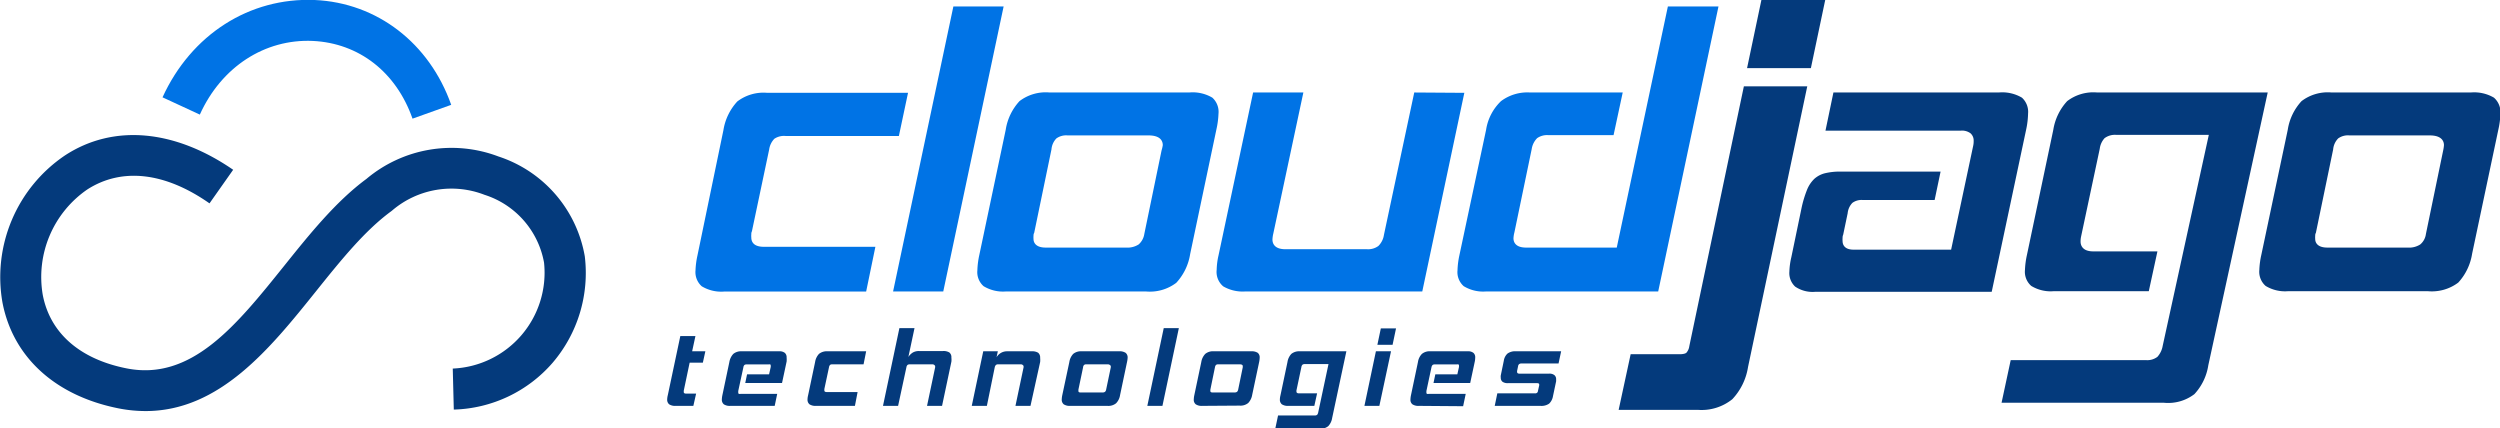 <svg xmlns="http://www.w3.org/2000/svg" viewBox="0 0 289.5 49.62"><defs><style>.cls-1{fill:#043a7c;}.cls-2{fill:#0073e5;}</style></defs><g id="Layer_2" data-name="Layer 2"><g id="Layer_1-2" data-name="Layer 1"><path class="cls-1" d="M78.25,47a1.27,1.27,0,0,1-.76-.18.69.69,0,0,1-.23-.57,2.11,2.11,0,0,1,.07-.48l1.45-6.85h1.75l-.38,1.76h1.53L81.39,42H79.86l-.68,3.24a1.16,1.16,0,0,0,0,.16c0,.12.09.18.28.18h1.15L80.29,47Z"/><path class="cls-1" d="M84.59,47a1.26,1.26,0,0,1-.77-.18.69.69,0,0,1-.23-.57,2.68,2.68,0,0,1,.06-.48l.81-3.85a1.84,1.84,0,0,1,.46-.94,1.43,1.43,0,0,1,1-.3H90.2a1,1,0,0,1,.68.18.67.67,0,0,1,.21.54,2.59,2.59,0,0,1,0,.47l-.53,2.48H86.3l.21-1h2.55l.19-.85a.71.71,0,0,0,0-.16.18.18,0,0,0-.05-.14.51.51,0,0,0-.21,0H86.49a.42.42,0,0,0-.29.07.49.49,0,0,0-.12.28l-.59,2.72a.52.52,0,0,0,0,.11s0,0,0,.08a.16.16,0,0,0,.07.15.5.5,0,0,0,.22,0H90L89.71,47Z"/><path class="cls-1" d="M94.5,47a1.27,1.27,0,0,1-.76-.18.69.69,0,0,1-.23-.57,2.11,2.11,0,0,1,.07-.48l.81-3.85a1.76,1.76,0,0,1,.45-.94,1.44,1.44,0,0,1,1-.3h4.46L100,42.19H96.41a.46.46,0,0,0-.28.06.48.48,0,0,0-.13.27l-.54,2.53s0,.06,0,.09v.07c0,.13.09.19.29.19h3.56L99,47Z"/><path class="cls-1" d="M107.35,47l.94-4.46c0-.08,0-.13,0-.15s-.1-.2-.31-.2h-2.61a.43.43,0,0,0-.28.07.49.49,0,0,0-.13.28L104,47h-1.75l1.9-9h1.75l-.71,3.34a1.6,1.6,0,0,1,.54-.53,1.41,1.41,0,0,1,.69-.16h2.78a1.28,1.28,0,0,1,.74.17.69.69,0,0,1,.23.59,2,2,0,0,1,0,.48L109.09,47Z"/><path class="cls-1" d="M117.59,47l.94-4.46c0-.08,0-.13,0-.15s-.1-.2-.31-.2h-2.61a.43.43,0,0,0-.28.07.56.56,0,0,0-.14.28L114.28,47h-1.75l1.33-6.32h1.69l-.15.69a1.4,1.4,0,0,1,1.24-.69h2.84a1.3,1.3,0,0,1,.74.17.72.72,0,0,1,.23.59,2.61,2.61,0,0,1,0,.48L119.33,47Z"/><path class="cls-1" d="M123.94,47a1.27,1.27,0,0,1-.76-.18.69.69,0,0,1-.23-.57,2.68,2.68,0,0,1,.06-.48l.82-3.85a1.76,1.76,0,0,1,.45-.94,1.42,1.42,0,0,1,1-.3h4.3a1.26,1.26,0,0,1,.77.18.69.69,0,0,1,.23.57,3,3,0,0,1-.07.49l-.81,3.85a1.7,1.7,0,0,1-.46.93,1.41,1.41,0,0,1-1,.3Zm4.69-4.46c0-.08,0-.13,0-.15s-.11-.2-.34-.2h-2.47a.39.39,0,0,0-.28.07.43.43,0,0,0-.12.28l-.54,2.58s0,.06,0,.08v.08c0,.12.09.17.27.17h2.48a.54.54,0,0,0,.32-.07.43.43,0,0,0,.14-.26Z"/><path class="cls-1" d="M132.86,47l1.9-9h1.75l-1.9,9Z"/><path class="cls-1" d="M139.22,47a1.23,1.23,0,0,1-.75-.18.66.66,0,0,1-.23-.57,2.68,2.68,0,0,1,.06-.48l.81-3.85a1.77,1.77,0,0,1,.46-.94,1.4,1.4,0,0,1,1-.3h4.3a1.28,1.28,0,0,1,.78.18.68.68,0,0,1,.22.57,2.77,2.77,0,0,1-.06.49L145,45.74a1.77,1.77,0,0,1-.46.93,1.42,1.42,0,0,1-1,.3Zm4.69-4.46a.9.9,0,0,0,0-.15c0-.13-.12-.2-.34-.2h-2.47a.44.44,0,0,0-.29.07.57.57,0,0,0-.12.28l-.53,2.58a.31.31,0,0,0,0,.08.22.22,0,0,0,0,.08c0,.12.09.17.28.17h2.47a.58.58,0,0,0,.33-.07.49.49,0,0,0,.14-.26Z"/><path class="cls-1" d="M147.68,49.62l.32-1.51h4.23a.44.44,0,0,0,.29-.07.6.6,0,0,0,.13-.29l1.19-5.59h-2.73a.42.42,0,0,0-.29.08.49.49,0,0,0-.12.27l-.57,2.7a.59.59,0,0,0,0,.14c0,.13.1.2.29.2h2.1L152.2,47h-3a1.27,1.27,0,0,1-.76-.18.69.69,0,0,1-.23-.57,2.11,2.11,0,0,1,.07-.48l.81-3.85a1.76,1.76,0,0,1,.45-.94,1.44,1.44,0,0,1,1-.3h5.37l-1.65,7.74a1.76,1.76,0,0,1-.45.93,1.45,1.45,0,0,1-1,.3Z"/><path class="cls-1" d="M158,47l1.33-6.32h1.75L159.73,47Zm1.5-7.07.4-1.9h1.76l-.4,1.9Z"/><path class="cls-1" d="M164.33,47a1.26,1.26,0,0,1-.77-.18.66.66,0,0,1-.23-.57,2.68,2.68,0,0,1,.06-.48l.81-3.85a1.7,1.7,0,0,1,.46-.94,1.41,1.41,0,0,1,1-.3h4.28a1,1,0,0,1,.68.18.67.67,0,0,1,.21.54,2.59,2.59,0,0,1-.05.47l-.53,2.48H166l.21-1h2.55l.19-.85a.71.71,0,0,0,0-.16.16.16,0,0,0-.06-.14.43.43,0,0,0-.2,0h-2.51a.41.41,0,0,0-.29.07.55.55,0,0,0-.13.28l-.58,2.72a.52.52,0,0,0,0,.11.22.22,0,0,0,0,.08.18.18,0,0,0,.06.15.55.55,0,0,0,.23,0h4.26l-.3,1.43Z"/><path class="cls-1" d="M173.09,47l.3-1.45h4.34a.39.39,0,0,0,.26-.06.38.38,0,0,0,.11-.24l.14-.62a.31.31,0,0,0,0-.1c0-.11-.08-.16-.25-.16h-3.39a1,1,0,0,1-.62-.17.58.58,0,0,1-.19-.46.93.93,0,0,1,0-.27l.35-1.69a1.42,1.42,0,0,1,.42-.83,1.49,1.49,0,0,1,1-.27h5.22l-.3,1.41H176.2a.46.46,0,0,0-.29.08.4.4,0,0,0-.12.26l-.11.52a.37.37,0,0,0,0,.12c0,.13.09.2.27.2h3.42a.91.91,0,0,1,.63.17.6.6,0,0,1,.2.46c0,.05,0,.09,0,.13a.5.5,0,0,1,0,.12l-.37,1.75a1.53,1.53,0,0,1-.44.84,1.55,1.55,0,0,1-1,.26Z"/><path class="cls-2" d="M87,27.49a2,2,0,0,1,0-.34c0-.1,0-.22.07-.36l2-9.48a2.23,2.23,0,0,1,.6-1.24A2,2,0,0,1,91,15.75h13.09l1.06-5H88.86a5,5,0,0,0-3.48,1,6.38,6.38,0,0,0-1.61,3.33l-3,14.48a9.63,9.63,0,0,0-.23,1.75,2.19,2.19,0,0,0,.72,1.84,4.35,4.35,0,0,0,2.62.61H100.3l1.07-5.18H88.43C87.17,28.57,87,27.9,87,27.49Z"/><polygon class="cls-2" points="110.4 0.75 103.42 33.75 109.23 33.75 116.22 0.75 110.4 0.75"/><path class="cls-2" d="M140.39,11.31a4.48,4.48,0,0,0-2.68-.6H121.54a5,5,0,0,0-3.48,1,6.3,6.3,0,0,0-1.6,3.33L113.4,29.55a9.44,9.44,0,0,0-.22,1.75,2.16,2.16,0,0,0,.72,1.84,4.33,4.33,0,0,0,2.61.61h16.17a5.06,5.06,0,0,0,3.53-1,6.34,6.34,0,0,0,1.61-3.33l3.05-14.48a9.74,9.74,0,0,0,.23-1.75A2.22,2.22,0,0,0,140.39,11.31Zm-5.88,6.11h0l-2,9.68a2,2,0,0,1-.66,1.21,2.4,2.4,0,0,1-1.45.36h-9.31c-1.22,0-1.41-.65-1.41-1a2.07,2.07,0,0,1,0-.35c0-.1,0-.22.08-.36l2-9.66a2.06,2.06,0,0,1,.57-1.27,1.94,1.94,0,0,1,1.3-.35H133c1.44,0,1.65.71,1.65,1.13A4.18,4.18,0,0,1,134.51,17.42Z"/><path class="cls-2" d="M163.77,10.71,160.26,27.2a2.26,2.26,0,0,1-.64,1.28,2,2,0,0,1-1.32.38h-9.45c-1.31,0-1.5-.71-1.5-1.13a3.76,3.76,0,0,1,.1-.69l3.48-16.33h-5.82l-4,18.84a8.3,8.3,0,0,0-.22,1.7,2.18,2.18,0,0,0,.76,1.91,4.47,4.47,0,0,0,2.57.59h20.48l4.87-23Z"/><path class="cls-2" d="M199,.75h-5.86l-5.92,27.92h-10.5c-1.27,0-1.46-.68-1.46-1.08a3.36,3.36,0,0,1,.11-.69l2-9.63A2.28,2.28,0,0,1,178,16a2,2,0,0,1,1.3-.35h7.55l1.06-4.94H177.17a5.07,5.07,0,0,0-3.35,1,5.81,5.81,0,0,0-1.73,3.32L169,29.55a9.44,9.44,0,0,0-.22,1.75,2.16,2.16,0,0,0,.72,1.84,4.33,4.33,0,0,0,2.61.61h19.91Z"/><polygon class="cls-1" points="211.36 0 203.97 0 202.31 7.89 209.7 7.89 211.36 0"/><path class="cls-1" d="M201.94,10l-6.32,30.1a1.42,1.42,0,0,1-.33.74c-.07.07-.28.18-.8.18h-5.66l-1.39,6.44h9.16a5.67,5.67,0,0,0,4-1.23,7,7,0,0,0,1.82-3.72L209.28,10Z"/><path class="cls-1" d="M234.85,13.16a2.22,2.22,0,0,0-.71-1.85,4.48,4.48,0,0,0-2.68-.6H212.31l-.92,4.42h15.66a1.65,1.65,0,0,1,1.14.31,1.11,1.11,0,0,1,.36.87,2.47,2.47,0,0,1-.06.6l-2.55,12h-11.3c-1.15,0-1.27-.69-1.27-1a2.07,2.07,0,0,1,0-.35c0-.09,0-.22.07-.38l.52-2.49a2,2,0,0,1,.55-1.2,1.79,1.79,0,0,1,1.18-.33h8.34l.69-3.29H213.13a7.41,7.41,0,0,0-1.83.2,2.89,2.89,0,0,0-1.2.64,3.62,3.62,0,0,0-.85,1.28,12.91,12.91,0,0,0-.64,2.14l-1.17,5.64a8.36,8.36,0,0,0-.23,1.67,2.14,2.14,0,0,0,.67,1.75,3.59,3.59,0,0,0,2.34.6h20.42l4-18.84A9.63,9.63,0,0,0,234.85,13.16Z"/><path class="cls-1" d="M242.86,10.71a5,5,0,0,0-3.48,1,6.38,6.38,0,0,0-1.61,3.33l-3.05,14.48a9.74,9.74,0,0,0-.23,1.75,2.17,2.17,0,0,0,.73,1.84,4.31,4.31,0,0,0,2.61.61h11l1-4.61h-7.44c-1.31,0-1.46-.79-1.46-1.13a2.74,2.74,0,0,1,.06-.59l2.16-10.16a2.24,2.24,0,0,1,.56-1.23,2,2,0,0,1,1.36-.38h10.71l-5.34,24.43a2.54,2.54,0,0,1-.61,1.27,1.94,1.94,0,0,1-1.36.38H232.84l-1.06,4.94h18.81a5,5,0,0,0,3.52-1,6.3,6.3,0,0,0,1.61-3.33l6.88-31.6Z"/><path class="cls-1" d="M288.8,11.31a4.52,4.52,0,0,0-2.68-.6H270a5,5,0,0,0-3.48,1,6.3,6.3,0,0,0-1.6,3.33l-3.06,14.48a9.53,9.53,0,0,0-.23,1.75,2.17,2.17,0,0,0,.73,1.84,4.33,4.33,0,0,0,2.61.61h16.17a5.08,5.08,0,0,0,3.53-1,6.41,6.41,0,0,0,1.6-3.33l3.06-14.48a9.54,9.54,0,0,0,.22-1.75A2.25,2.25,0,0,0,288.8,11.31Zm-5.88,6.11h0l-2,9.68a1.88,1.88,0,0,1-.66,1.21,2.37,2.37,0,0,1-1.44.36h-9.31c-1.23,0-1.41-.65-1.41-1a2.07,2.07,0,0,1,0-.35c0-.1,0-.22.08-.36l2-9.66a2.07,2.07,0,0,1,.58-1.27,1.93,1.93,0,0,1,1.3-.35h9.3c1.43,0,1.65.71,1.65,1.13A4.18,4.18,0,0,1,282.92,17.42Z"/><path class="cls-1" d="M67.72,29.69a14.82,14.82,0,0,0-10-11.57,15.31,15.31,0,0,0-15.29,2.6c-3.54,2.61-6.6,6.42-9.56,10.11-5.51,6.86-10.71,13.34-18.25,11.82-5.4-1.08-8.83-4.1-9.67-8.51a12.3,12.3,0,0,1,5.16-12.2c4-2.57,9-2,14.15,1.61L27,19.66C20.23,15,13.14,14.32,7.52,18A17,17,0,0,0,.28,35c1.2,6.33,6.09,10.81,13.4,12.28a16.27,16.27,0,0,0,3.19.32c8.58,0,14.45-7.3,19.69-13.83,2.92-3.64,5.68-7.07,8.76-9.32l.17-.14a10.57,10.57,0,0,1,10.62-1.75A10.12,10.12,0,0,1,63,30.41,11.11,11.11,0,0,1,52.43,42.68l.12,4.75A15.71,15.71,0,0,0,64,42,16,16,0,0,0,67.72,29.69Z"/><path class="cls-2" d="M47.77,13.74c-1.89-5.39-6.2-8.74-11.54-9-5.57-.25-10.59,3-13.09,8.53l-4.32-2C22.14,4,28.89-.31,36.44,0c7.24.32,13.29,5,15.81,12.14Z"/></g></g></svg>